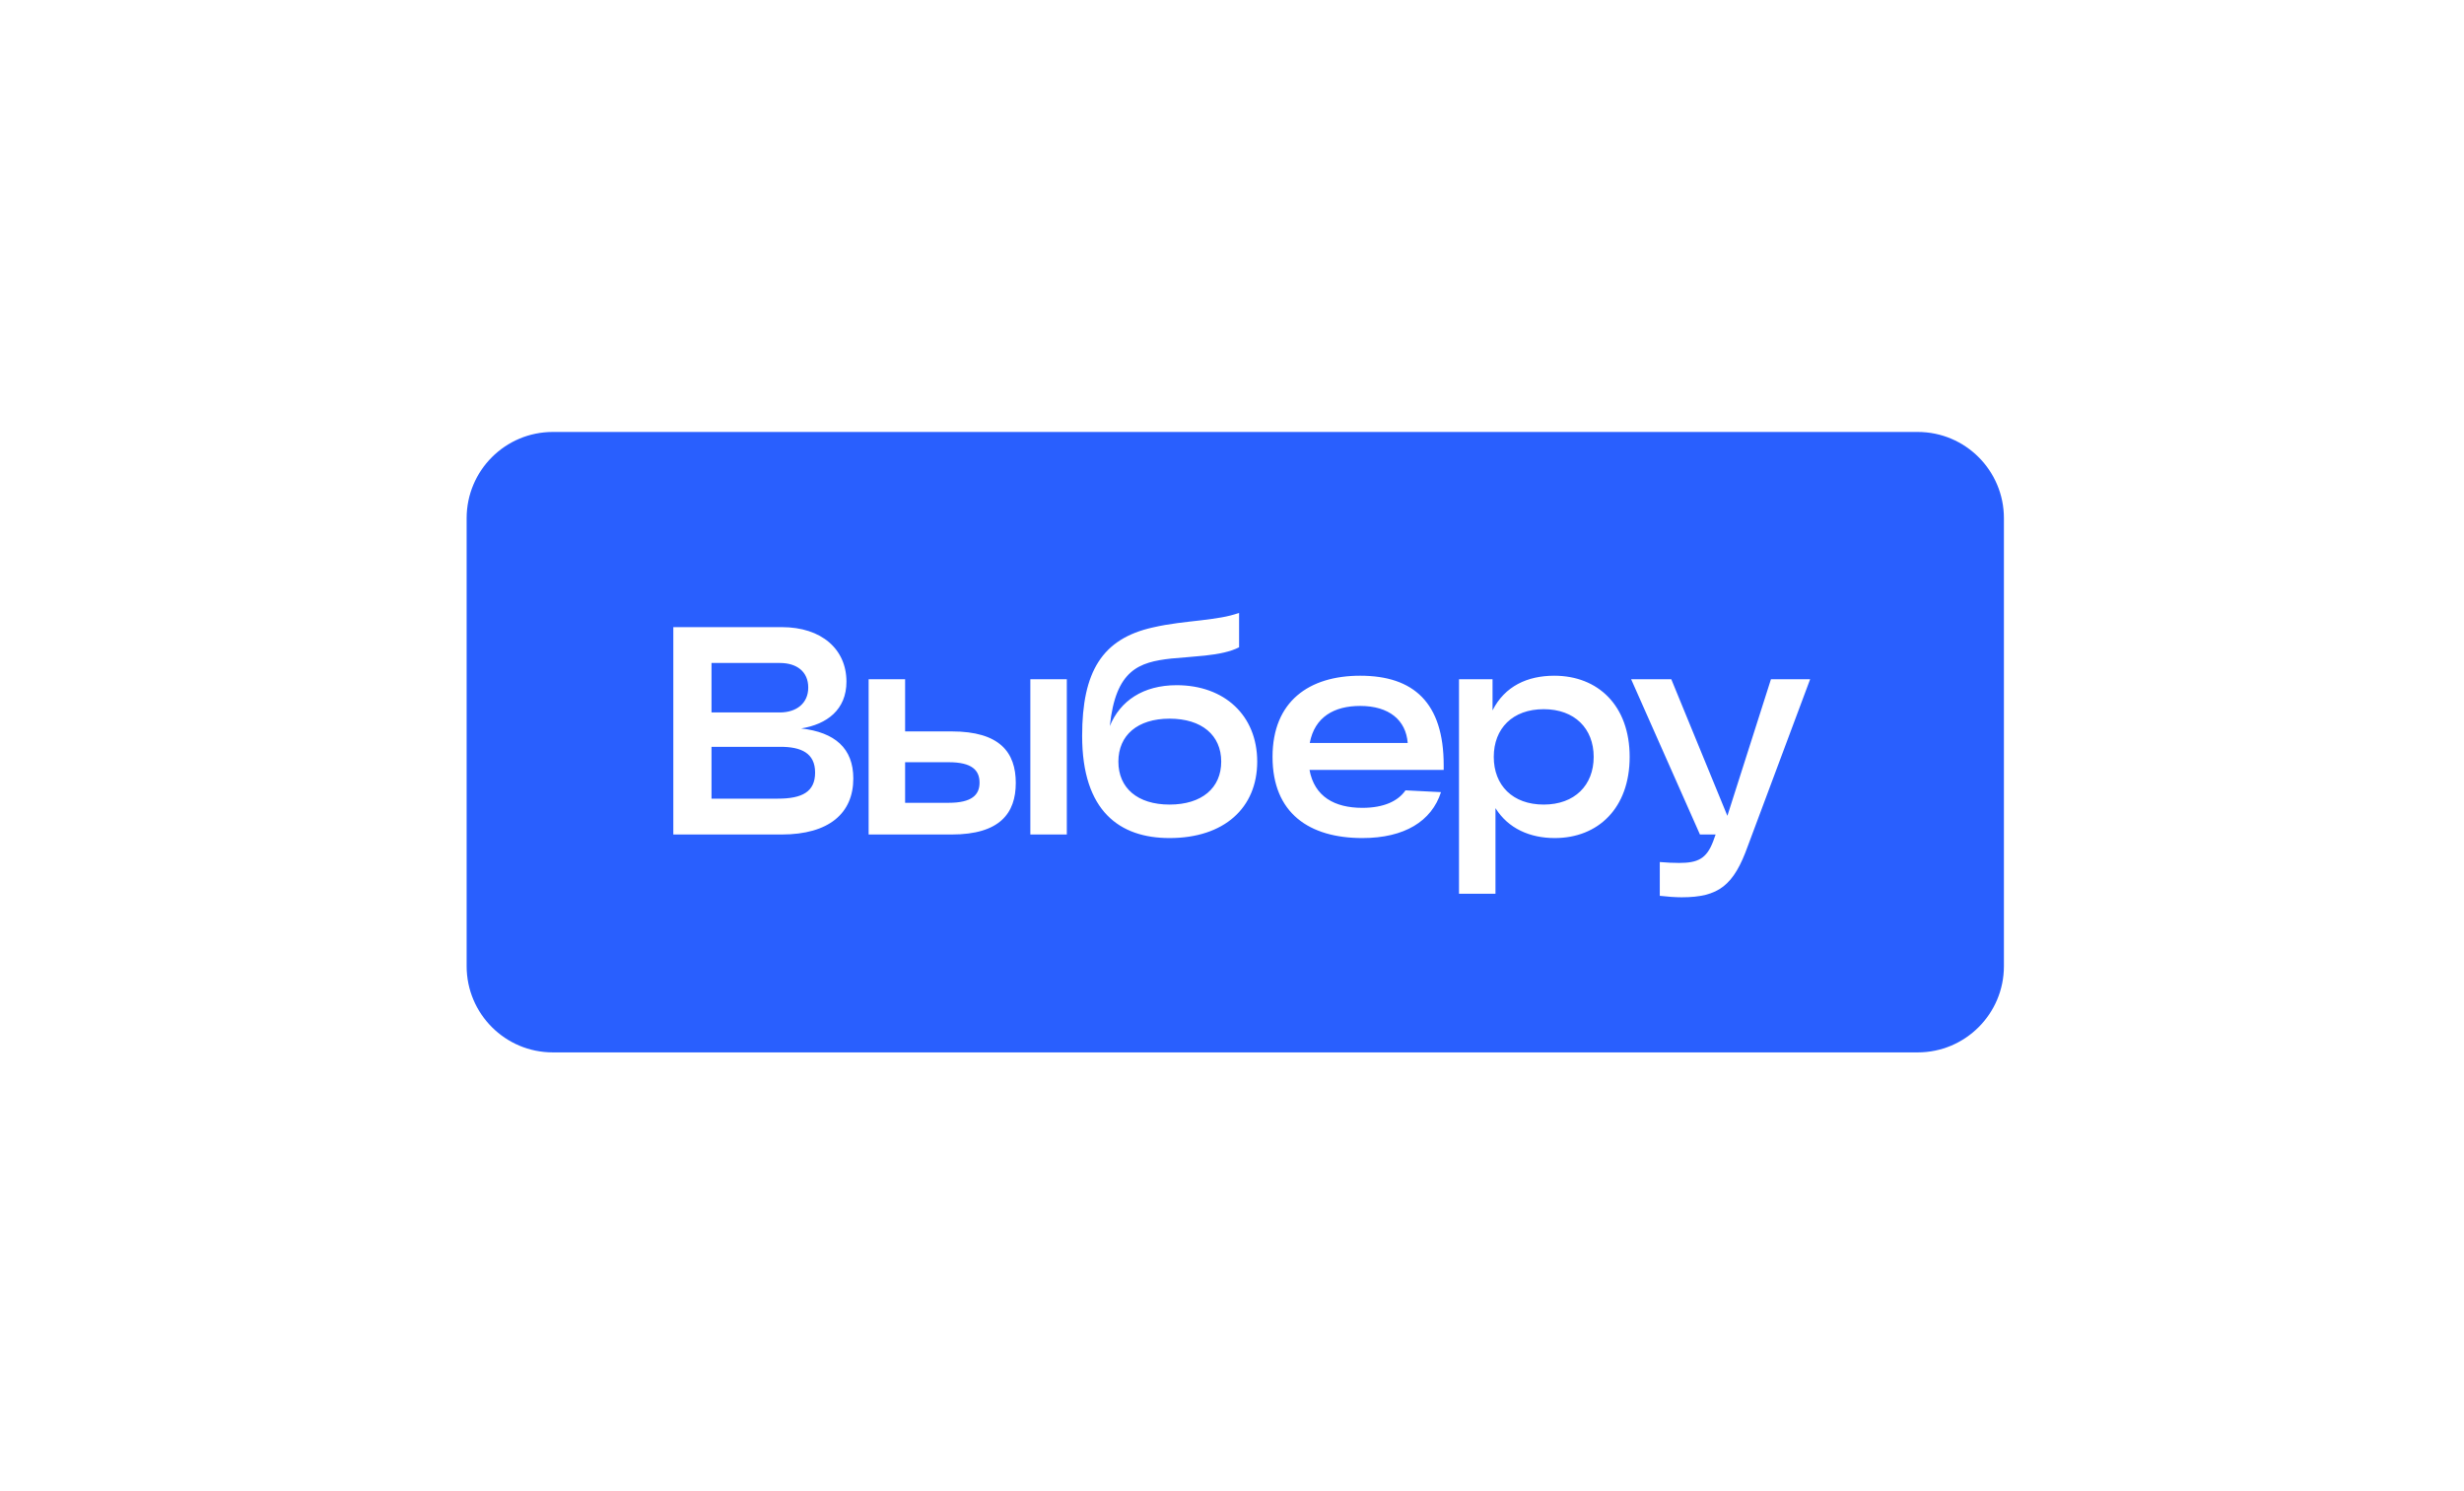 <svg width="380" height="230" viewBox="0 0 380 230" fill="none" xmlns="http://www.w3.org/2000/svg">
<rect x="0" y="0" width="380" height="230" fill="#333333" stroke="none"/>
<g clip-path="url(#clip0_256_2)">
<rect width="380" height="230" fill="white"/>
<g clip-path="url(#clip1_256_2)">
<mask id="mask0_256_2" style="mask-type:luminance" maskUnits="userSpaceOnUse" x="-20" y="-13" width="421" height="255">
<path d="M401 -13H-20V242H401V-13Z" fill="white"/>
</mask>
<g mask="url(#mask0_256_2)">
<path d="M401 -13H-20V242H401V-13Z" fill="white"/>
<path d="M295.751 66.626H85.26C77.917 66.626 71.965 72.582 71.965 79.93V149.02C71.965 156.368 77.917 162.324 85.26 162.324H295.751C303.093 162.324 309.045 156.368 309.045 149.02V79.93C309.045 72.582 303.093 66.626 295.751 66.626Z" fill="#295FFE"/>
<path fill-rule="evenodd" clip-rule="evenodd" d="M125.707 119.166C125.707 116.15 123.554 115.191 120.346 115.191H109.729V123.186H119.967C123.704 123.186 125.707 122.135 125.707 119.166ZM109.729 109.89H120.27C122.838 109.89 124.649 108.473 124.649 106.052C124.649 103.584 122.873 102.26 120.27 102.26H109.729V109.89ZM131.598 120.08C131.598 125.425 127.86 128.716 120.532 128.716H103.84V96.731H120.571C126.727 96.731 130.54 100.158 130.54 105.139C130.54 109.479 127.52 111.718 123.554 112.358C128.765 112.952 131.598 115.419 131.598 120.08ZM158.9 128.716H164.526V104.772H158.9V128.716ZM151.066 120.719C151.066 118.801 149.895 117.567 146.307 117.567H139.587V123.826H146.307C149.895 123.826 151.066 122.593 151.066 120.719ZM156.655 120.764C156.655 125.425 154.2 128.716 146.761 128.716H136.567H133.961V104.772H139.587V112.814H146.761C154.2 112.814 156.655 116.058 156.655 120.764ZM188.338 117.474C188.338 113.409 185.353 110.849 180.369 110.849C175.424 110.849 172.477 113.409 172.477 117.474C172.477 121.54 175.424 124.099 180.369 124.099C185.353 124.099 188.338 121.54 188.338 117.474ZM193.888 117.474C193.888 124.603 188.792 129.264 180.369 129.264C172.704 129.264 166.889 125.15 166.889 113.5C166.889 103.584 169.987 98.515 177.803 96.777C180.369 96.183 182.862 95.954 185.205 95.68C187.696 95.361 189.244 95.178 191.093 94.538V99.839C189.773 100.523 187.959 100.89 185.846 101.117C183.995 101.301 182.712 101.392 180.634 101.574C175.649 102.122 172.063 103.311 171.157 111.993C172.742 108.109 176.293 105.687 181.464 105.687C188.829 105.687 193.888 110.346 193.888 117.474ZM201.992 114.597H217.097C216.832 111.078 214.226 108.885 209.769 108.885C205.766 108.885 202.746 110.576 201.992 114.597ZM222.647 118.754H201.953C202.708 122.867 205.805 124.603 210.11 124.603C213.433 124.603 215.622 123.553 216.756 121.906L222.231 122.181C220.796 126.659 216.605 129.264 210.11 129.264C201.915 129.264 196.252 125.425 196.252 116.744C196.252 108.155 201.915 104.225 209.769 104.225C218.001 104.225 222.647 108.381 222.647 118.024V118.754ZM245.778 116.744C245.778 112.358 242.833 109.387 238.073 109.387C233.277 109.387 230.371 112.358 230.371 116.744C230.371 121.129 233.277 124.099 238.073 124.099C242.833 124.099 245.778 121.129 245.778 116.744ZM251.327 116.744C251.327 124.649 246.457 129.264 239.773 129.264C235.96 129.264 232.598 127.8 230.634 124.649V137.853H225.01V104.772H230.182V109.571C232.071 105.823 235.581 104.225 239.699 104.225C246.457 104.225 251.327 108.839 251.327 116.744ZM279.16 104.772L269.568 130.451C267.377 136.574 265.075 138.4 259.335 138.4C258.43 138.4 257.107 138.309 255.974 138.173V132.963C256.994 133.055 258.127 133.101 258.958 133.101C261.827 133.101 263.186 132.461 264.206 129.765L264.584 128.716H262.168L251.557 104.772H257.749L266.398 125.837L273.117 104.772H279.16Z" fill="white"/>
</g>
</g>
</g>
<defs>
<clipPath id="clip0_256_2">
<rect width="380" height="230" fill="white"/>
</clipPath>
<clipPath id="clip1_256_2">
<rect width="421" height="255" fill="white" transform="translate(-20 -13)"/>
</clipPath>
</defs>
</svg>

